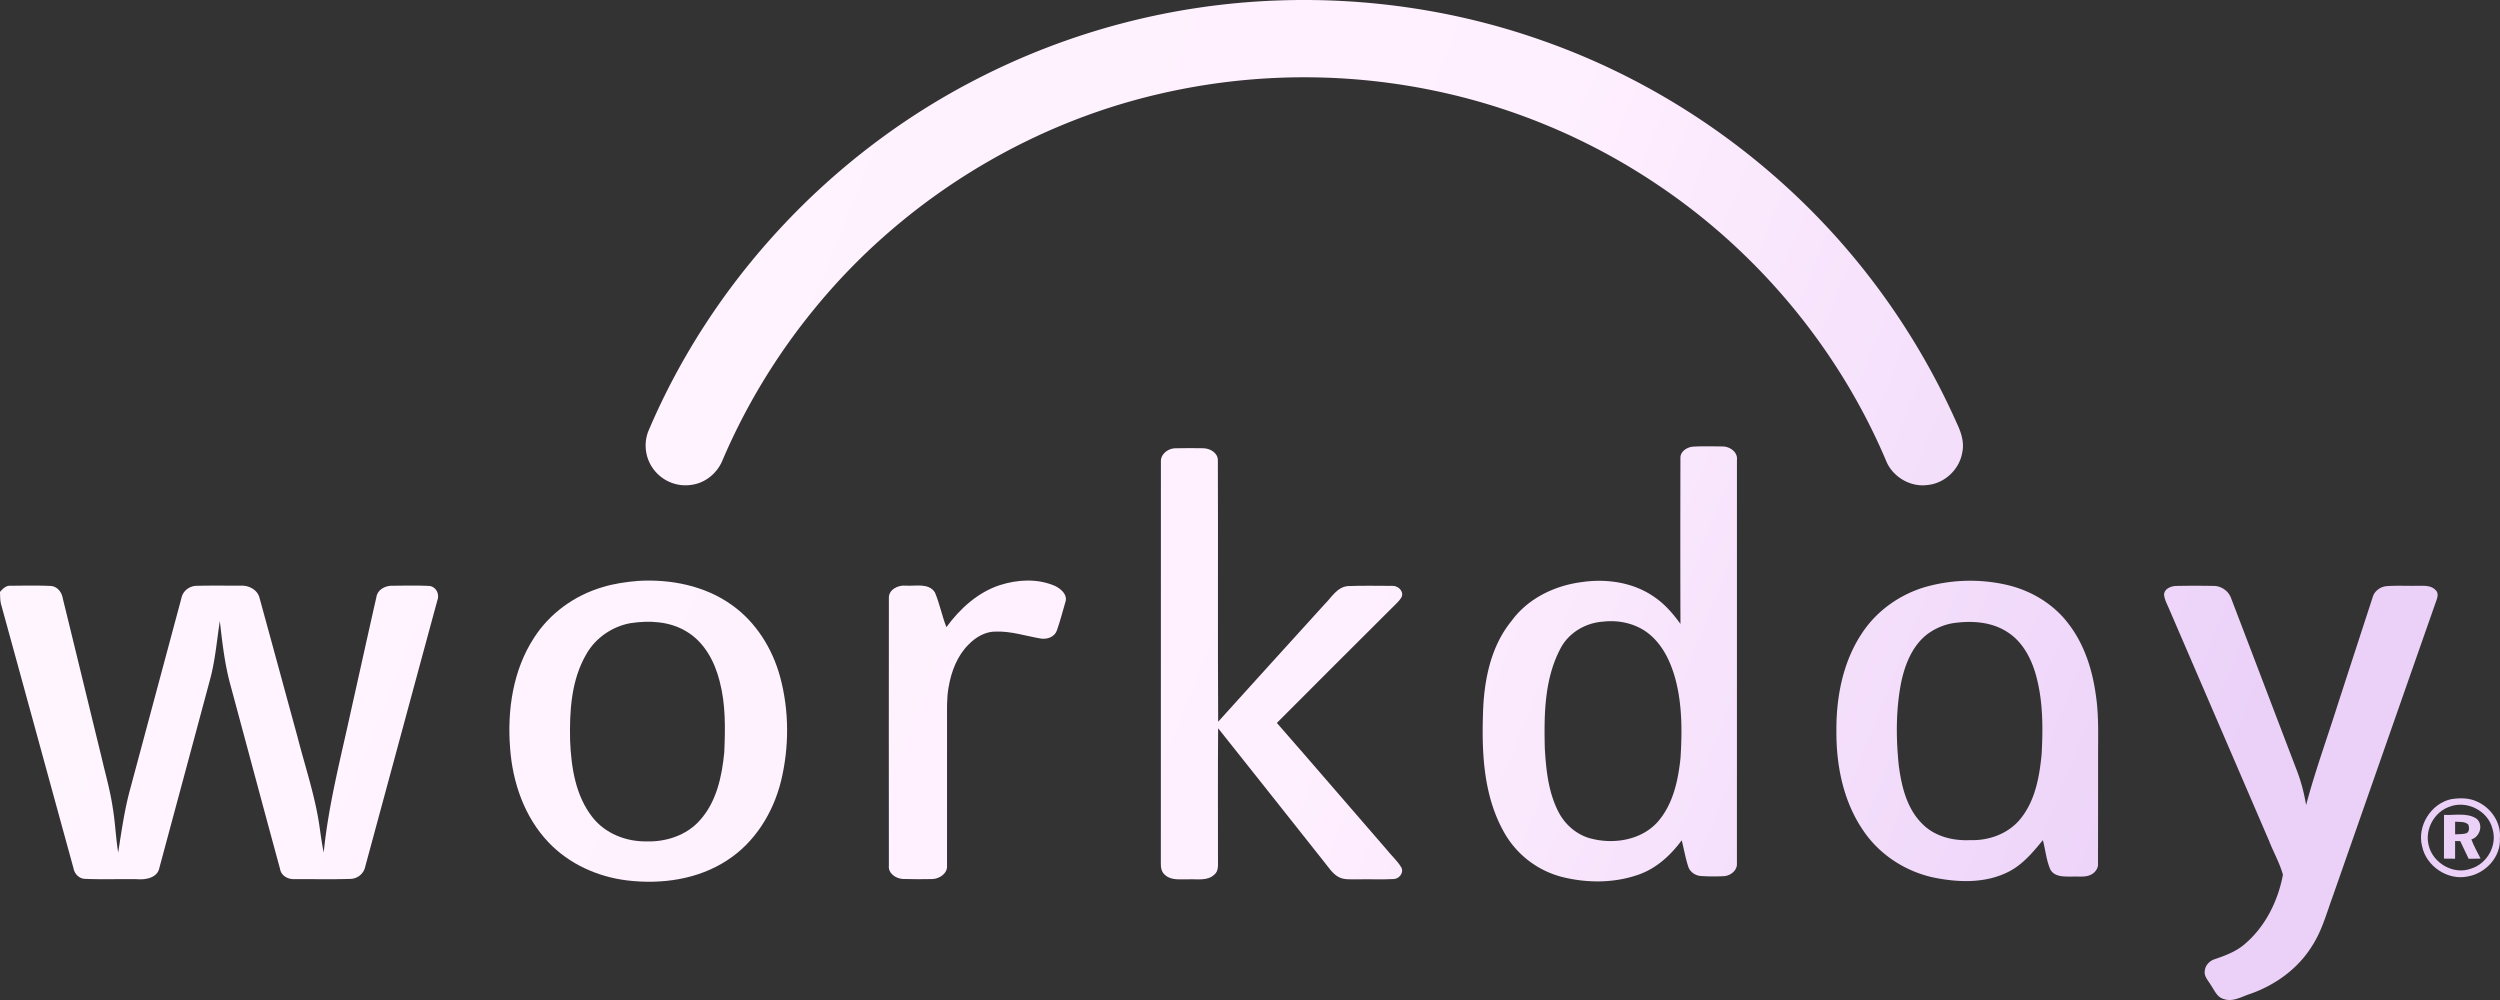 <svg xmlns="http://www.w3.org/2000/svg" width="140" height="56" fill="none"><rect width="100%" height="100%" fill="#333333" stroke="none"/><path fill="url(#a)" d="M71.627.024c5.006-.172 10.046.58 14.768 2.255 7.104 2.492 13.453 7.06 18.099 12.976a40 40 0 0 1 5.097 8.467c.238.502.421 1.066.293 1.626-.156.94-.98 1.716-1.927 1.81-.985.144-2.002-.47-2.353-1.397-2.668-6.273-7.22-11.723-12.9-15.495a35.2 35.2 0 0 0-11.562-5.008 35.8 35.8 0 0 0-16.196-.004c-7.575 1.744-14.512 6.087-19.404 12.12a35.2 35.2 0 0 0-5.079 8.393c-.28.7-.921 1.25-1.67 1.373a2.23 2.23 0 0 1-2.013-.648 2.22 2.22 0 0 1-.482-2.325c3.554-8.397 10.134-15.45 18.224-19.649A39.95 39.95 0 0 1 71.626.024"/><path fill="url(#b)" d="M65.01 25.877c-.03-.436.383-.763.792-.773.532-.014 1.065-.01 1.598-.002.37.012.802.259.8.674.02 4.879-.011 9.76.017 14.641 1.978-2.198 3.973-4.384 5.958-6.576.391-.385.7-.969 1.308-1.02.82-.033 1.64-.013 2.461-.012.316-.028.669.262.558.599-.13.26-.368.439-.562.645-2.146 2.144-4.301 4.28-6.436 6.432 2.062 2.354 4.097 4.731 6.15 7.093.264.336.595.622.817.992.162.29-.107.642-.418.656-.682.038-1.365 0-2.049.017-.355-.009-.74.043-1.062-.14-.34-.195-.547-.544-.79-.837-1.981-2.493-3.949-4.995-5.937-7.484-.02 2.454-.006 4.907-.008 7.36-.007.282.05.623-.196.83-.392.379-.977.246-1.467.27-.435-.014-.944.08-1.297-.24-.197-.153-.248-.414-.24-.647.005-7.494-.003-14.987.003-22.478"/><path fill="url(#c)" d="M55.988 32.768c.993-.319 2.112-.38 3.085.041.341.16.738.502.584.923-.156.528-.29 1.063-.475 1.582-.137.373-.57.511-.934.438-.82-.14-1.624-.41-2.464-.383-.586-.014-1.127.3-1.528.708-.647.632-.982 1.516-1.132 2.393-.12.634-.085 1.282-.09 1.922l-.001 8.077c.038.443-.42.743-.82.759-.55.007-1.097.014-1.646-.005-.396-.02-.842-.31-.79-.755-.003-4.985-.006-9.968 0-14.952-.034-.496.516-.765.947-.719.54.036 1.279-.167 1.63.376.267.631.394 1.312.645 1.948.754-1.034 1.754-1.946 2.988-2.353"/><path fill="url(#d)" d="M0 33.149c.153-.175.33-.364.585-.346.745-.007 1.492-.024 2.236.01.378.012.639.343.694.695.732 2.976 1.451 5.956 2.18 8.933.214.92.474 1.83.614 2.764.144.84.172 1.693.309 2.535.188-1.202.356-2.41.68-3.584l2.86-10.657c.075-.406.456-.693.862-.693.829-.021 1.66-.007 2.488-.007.445-.02.92.239 1.028.694.712 2.59 1.415 5.185 2.125 7.777.43 1.68.994 3.33 1.237 5.052.067.475.133.95.23 1.421.268-2.706.965-5.34 1.538-7.99.473-2.108.936-4.219 1.414-6.327.071-.424.52-.637.914-.625.67-.004 1.342-.023 2.012.011.397.012.626.45.486.805-1.346 4.961-2.686 9.925-4.032 14.886a.87.87 0 0 1-.825.715c-1.039.034-2.08.008-3.12.013-.372.023-.766-.176-.831-.568-.93-3.411-1.842-6.829-2.763-10.243-.334-1.188-.47-2.419-.61-3.64-.17 1.087-.255 2.193-.545 3.261-.943 3.516-1.892 7.033-2.838 10.548-.106.57-.758.684-1.242.646-.967-.017-1.933.023-2.898-.017-.344 0-.61-.267-.671-.592C2.76 43.687 1.409 38.743.05 33.803c-.047-.216-.04-.436-.051-.653"/><path fill="url(#e)" d="M121.864 32.812a56 56 0 0 1 2.119 0c.429.006.833.3.968.71 1.218 3.181 2.428 6.37 3.645 9.553.254.646.432 1.32.546 2.004.503-1.888 1.172-3.726 1.76-5.59q.982-3.022 1.968-6.046c.097-.35.432-.59.787-.62.576-.042 1.156-.005 1.733-.02.337.004.739-.036.996.235.167.14.131.375.062.558-1.947 5.55-3.888 11.103-5.833 16.655-.338.925-.597 1.892-1.141 2.724-.781 1.267-2.046 2.18-3.436 2.673-.486.15-.987.483-1.509.297-.371-.095-.513-.48-.711-.763-.142-.257-.405-.495-.35-.815.025-.317.28-.575.579-.66.587-.202 1.183-.425 1.657-.838 1.154-.976 1.868-2.419 2.14-3.887-.184-.652-.525-1.252-.772-1.883q-2.785-6.47-5.575-12.936c-.112-.282-.277-.551-.309-.857.005-.337.39-.484.676-.494"/><path fill="url(#f)" d="M35.296 34.898c-1.012.188-1.936.818-2.45 1.715-.86 1.456-.958 3.212-.92 4.862.062 1.494.302 3.088 1.256 4.296.711.908 1.88 1.365 3.017 1.347 1.093.035 2.238-.335 2.98-1.166.946-1.034 1.25-2.47 1.38-3.824.058-1.33.084-2.683-.26-3.982-.275-1.097-.855-2.193-1.858-2.784-.934-.573-2.087-.626-3.145-.464m.428-2.367c1.833-.112 3.753.268 5.265 1.353 1.353.962 2.272 2.444 2.701 4.033.51 1.898.509 3.923.046 5.83-.436 1.758-1.455 3.416-2.993 4.415-1.644 1.09-3.708 1.373-5.637 1.14-1.643-.202-3.245-.922-4.389-2.132-1.344-1.408-2.012-3.348-2.15-5.265-.17-2.126.156-4.376 1.34-6.192.875-1.366 2.267-2.37 3.82-2.828.647-.202 1.322-.296 1.997-.354"/><path fill="url(#g)" d="M89.781 34.811c-1.004.065-1.974.642-2.422 1.559-.877 1.695-.894 3.667-.85 5.531.07 1.218.201 2.475.77 3.574.383.74 1.08 1.326 1.905 1.505 1.262.303 2.746.046 3.643-.95.864-.983 1.149-2.32 1.282-3.585.09-1.443.097-2.914-.262-4.326-.246-.944-.662-1.887-1.41-2.543-.718-.63-1.718-.874-2.656-.765m4.323-9.143c-.023-.383.368-.627.708-.656.545-.03 1.09-.016 1.636-.01.415-.004.88.305.82.766q.001 11.292-.001 22.582c.028.389-.355.69-.714.714q-.651.036-1.3-.007c-.305-.02-.6-.215-.704-.506-.163-.49-.248-.997-.372-1.495-.602.816-1.377 1.537-2.34 1.895-1.375.506-2.905.514-4.317.17a5.22 5.22 0 0 1-3.34-2.599c-1.075-1.958-1.202-4.261-1.135-6.446.039-1.866.395-3.836 1.612-5.317.918-1.255 2.422-1.975 3.94-2.164 1.414-.206 2.947.031 4.117.887.553.39.996.911 1.392 1.457-.011-3.09-.008-6.18-.002-9.271"/><path fill="url(#h)" d="M109.316 34.905a3.4 3.4 0 0 0-1.4.62c-.815.635-1.22 1.642-1.436 2.62-.314 1.552-.31 3.155-.148 4.725.152 1.153.442 2.384 1.288 3.236.689.724 1.728.989 2.701.941 1.045.038 2.134-.351 2.808-1.172.843-1.02 1.081-2.376 1.204-3.653.078-1.502.079-3.04-.343-4.498-.267-.908-.754-1.811-1.577-2.329-.907-.595-2.054-.65-3.097-.49m-1.4-2.061a9.2 9.2 0 0 1 4.469-.09c1.362.315 2.637 1.079 3.474 2.21.885 1.16 1.332 2.598 1.518 4.031.161 1.105.114 2.224.116 3.338q.001 3.013-.005 6.027c.022.245-.133.462-.333.589-.337.208-.756.116-1.132.14-.422-.004-.977.033-1.207-.406-.224-.516-.271-1.091-.415-1.634-.566.688-1.152 1.397-1.971 1.794-1.248.617-2.707.58-4.042.32-1.635-.322-3.14-1.288-4.064-2.68-1.101-1.62-1.5-3.62-1.485-5.553-.013-1.885.356-3.833 1.404-5.427.839-1.304 2.184-2.248 3.673-2.66"/><path fill="url(#i)" d="M137.141 45.187c-.83.305-1.352 1.261-1.141 2.125.216 1.013 1.397 1.705 2.381 1.33.908-.277 1.48-1.311 1.199-2.224-.248-1.026-1.466-1.633-2.439-1.23m.115-.433c.492-.078 1.026-.083 1.483.145.778.353 1.337 1.187 1.253 2.055.064 1.035-.807 1.96-1.801 2.127-1.12.238-2.325-.573-2.553-1.689-.294-1.123.487-2.387 1.618-2.638"/><path fill="url(#j)" d="M137.487 46.015q-.004.352 0 .707c.206-.013.418 0 .622-.056.191-.08.172-.323.12-.486-.198-.193-.492-.143-.742-.165m-.622-.382c.595.033 1.262-.134 1.798.197.432.325.222 1.03-.266 1.18.141.372.337.717.515 1.071l-.668.012q-.24-.493-.47-.99l-.287-.006q-.003.497-.002.992l-.623-.007c.001-.817-.001-1.634.003-2.45"/><defs><linearGradient id="a" x1="0" x2="140" y1="0" y2="56" gradientUnits="userSpaceOnUse"><stop stop-color="#FFF6FF"/><stop offset=".552" stop-color="#FFF0FF"/><stop offset=".877" stop-color="#EBD1F8"/></linearGradient><linearGradient id="b" x1="0" x2="140" y1="0" y2="56" gradientUnits="userSpaceOnUse"><stop stop-color="#FFF6FF"/><stop offset=".552" stop-color="#FFF0FF"/><stop offset=".877" stop-color="#EBD1F8"/></linearGradient><linearGradient id="c" x1="0" x2="140" y1="0" y2="56" gradientUnits="userSpaceOnUse"><stop stop-color="#FFF6FF"/><stop offset=".552" stop-color="#FFF0FF"/><stop offset=".877" stop-color="#EBD1F8"/></linearGradient><linearGradient id="d" x1="0" x2="140" y1="0" y2="56" gradientUnits="userSpaceOnUse"><stop stop-color="#FFF6FF"/><stop offset=".552" stop-color="#FFF0FF"/><stop offset=".877" stop-color="#EBD1F8"/></linearGradient><linearGradient id="e" x1="0" x2="140" y1="0" y2="56" gradientUnits="userSpaceOnUse"><stop stop-color="#FFF6FF"/><stop offset=".552" stop-color="#FFF0FF"/><stop offset=".877" stop-color="#EBD1F8"/></linearGradient><linearGradient id="f" x1="0" x2="140" y1="0" y2="56" gradientUnits="userSpaceOnUse"><stop stop-color="#FFF6FF"/><stop offset=".552" stop-color="#FFF0FF"/><stop offset=".877" stop-color="#EBD1F8"/></linearGradient><linearGradient id="g" x1="0" x2="140" y1="0" y2="56" gradientUnits="userSpaceOnUse"><stop stop-color="#FFF6FF"/><stop offset=".552" stop-color="#FFF0FF"/><stop offset=".877" stop-color="#EBD1F8"/></linearGradient><linearGradient id="h" x1="0" x2="140" y1="0" y2="56" gradientUnits="userSpaceOnUse"><stop stop-color="#FFF6FF"/><stop offset=".552" stop-color="#FFF0FF"/><stop offset=".877" stop-color="#EBD1F8"/></linearGradient><linearGradient id="i" x1="0" x2="140" y1="0" y2="56" gradientUnits="userSpaceOnUse"><stop stop-color="#FFF6FF"/><stop offset=".552" stop-color="#FFF0FF"/><stop offset=".877" stop-color="#EBD1F8"/></linearGradient><linearGradient id="j" x1="0" x2="140" y1="0" y2="56" gradientUnits="userSpaceOnUse"><stop stop-color="#FFF6FF"/><stop offset=".552" stop-color="#FFF0FF"/><stop offset=".877" stop-color="#EBD1F8"/></linearGradient></defs></svg>